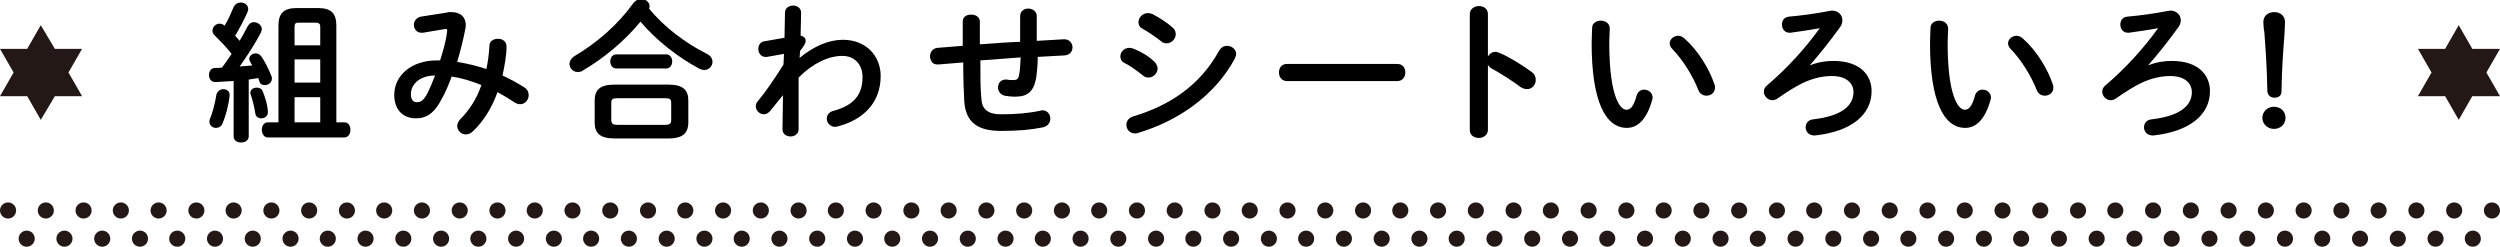 <?xml version="1.0" encoding="utf-8"?>
<!-- Generator: Adobe Illustrator 20.1.0, SVG Export Plug-In . SVG Version: 6.00 Build 0)  -->
<svg version="1.1" id="レイヤー_1" xmlns="http://www.w3.org/2000/svg" xmlns:xlink="http://www.w3.org/1999/xlink" x="0px"
	 y="0px" viewBox="0 0 496.5 49" style="enable-background:new 0 0 496.5 49;" xml:space="preserve">
<style type="text/css">
	.st0{fill:#231815;}
	.st1{fill:#FFFFFF;}
	.st2{fill:none;}
</style>
<g>
	<path d="M46.2,16.1c-1.2,0.1-2.3,0.1-3.4,0.2c-0.9,0-1.3-0.7-1.3-1.4s0.4-1.4,1.2-1.4c0.5,0,0.9,0,1.4-0.1c0.7-0.9,1.3-1.8,1.9-2.7
		c-1-1.3-2.3-2.6-3.4-3.7c-0.3-0.3-0.4-0.6-0.4-0.9c0-0.8,0.7-1.4,1.4-1.4c0.3,0,0.7,0.1,1,0.4c0.7-1.1,1.3-2.5,1.8-3.7
		c0.3-0.6,0.8-0.9,1.4-0.9c0.8,0,1.5,0.5,1.5,1.3c0,0.1-0.1,0.4-0.1,0.5c-0.7,1.6-1.6,3.3-2.5,4.8c0.3,0.3,0.6,0.7,0.9,1
		c0.6-1,1.1-2,1.6-2.9c0.3-0.5,0.7-0.8,1.2-0.8c0.8,0,1.6,0.6,1.6,1.4c0,0.2-0.1,0.4-0.2,0.7c-1.1,2.1-2.7,4.6-4.2,6.7
		c0.8-0.1,1.7-0.1,2.5-0.2c-0.1-0.2-0.3-0.5-0.4-0.7s-0.2-0.4-0.2-0.6c0-0.6,0.6-1.1,1.3-1.1c0.4,0,0.8,0.2,1.1,0.6
		c0.7,1,1.5,2.6,2,3.9c0.1,0.2,0.1,0.3,0.1,0.5c0,0.8-0.7,1.3-1.4,1.3c-0.5,0-1-0.2-1.1-0.8c-0.1-0.2-0.1-0.4-0.2-0.6l-1.9,0.3v11.3
		c0,0.8-0.8,1.2-1.5,1.2c-0.8,0-1.5-0.4-1.5-1.2V16.1z M44.3,17.7c0.7,0,1.3,0.4,1.3,1.1V19c-0.2,2-0.8,4.1-1.4,5.5
		c-0.2,0.6-0.8,0.9-1.3,0.9c-0.7,0-1.3-0.5-1.3-1.2c0-0.2,0-0.4,0.1-0.6c0.5-1.1,1-3.1,1.3-4.9C43.2,18.1,43.8,17.7,44.3,17.7z
		 M53.2,22c0,0.1,0,0.2,0,0.3c0,0.8-0.7,1.2-1.3,1.2c-0.6,0-1.1-0.3-1.2-1c-0.2-1.3-0.5-2.5-0.9-3.7c0-0.1-0.1-0.2-0.1-0.3
		c0-0.7,0.6-1.1,1.3-1.1c0.5,0,1,0.2,1.2,0.8C52.7,19.5,53.1,20.7,53.2,22z M55.3,5.1c0-2.4,1-3.5,3.6-3.5h4.3
		c2.6,0,3.6,1.1,3.6,3.5v19.2h1.6c0.8,0,1.2,0.7,1.2,1.5c0,0.7-0.4,1.5-1.2,1.5H53.2c-0.8,0-1.2-0.8-1.2-1.5c0-0.8,0.4-1.5,1.2-1.5
		h2.1V5.1z M63.6,5.3c0-0.6-0.3-0.8-0.9-0.8h-3.4c-0.6,0-0.8,0.2-0.8,0.8v3.7h5.1V5.3z M63.6,11.8h-5.1v4.6h5.1V11.8z M63.6,19.3
		h-5.1v5h5.1V19.3z"/>
	<path d="M88.7,2.5c0.3-0.1,0.6-0.1,0.9-0.1c1.9,0,2.9,1,2.9,2.6c0,0.2,0,0.5-0.1,0.8c-0.4,2.2-1,4.4-1.6,6.5c2,0.3,3.9,0.8,5.8,1.4
		c0.3-1.4,0.5-2.9,0.6-4.6c0-0.9,0.8-1.4,1.7-1.4c0.9,0,1.7,0.5,1.7,1.6c0,1.7-0.4,3.8-0.8,5.7c1.5,0.7,3,1.5,4.4,2.4
		c0.6,0.4,0.8,1,0.8,1.5c0,0.9-0.7,1.8-1.7,1.8c-0.3,0-0.7-0.1-1-0.3c-1.2-0.8-2.4-1.5-3.5-2.1C97.7,21.4,96,24.1,94,26
		c-0.5,0.5-1,0.7-1.5,0.7c-0.9,0-1.7-0.8-1.7-1.7c0-0.4,0.2-0.8,0.5-1.2c1.9-1.9,3.4-4.2,4.3-6.9c-1.9-0.8-3.9-1.4-5.9-1.7
		c-0.6,1.6-1.2,3.1-1.9,4.3c-1.5,3-3.1,4-5.2,4c-2.5,0-4.3-1.6-4.3-4.7c0-3.8,3.4-6.8,8.4-6.8h0.7c0.6-1.9,1.2-3.9,1.4-5.8
		c0-0.1,0-0.2,0-0.2c0-0.3-0.2-0.3-0.6-0.2l-4.2,0.7c-0.1,0-0.2,0-0.3,0c-1,0-1.5-0.8-1.5-1.6c0-0.7,0.5-1.4,1.4-1.6L88.7,2.5z
		 M84.9,18.5c0.5-1,1-2.2,1.5-3.5c-3.1,0-4.8,1.8-4.8,3.7c0,1.1,0.5,1.6,1.1,1.6C83.6,20.3,84.1,20,84.9,18.5z"/>
	<path d="M140.4,10.7c0.8,0.4,1.1,1,1.1,1.6c0,0.8-0.7,1.6-1.6,1.6c-0.3,0-0.7-0.1-1.1-0.3c-4.1-2.2-8.5-5.6-11.6-9.3
		c-3.1,3.8-7.3,7.3-11.6,9.8c-0.3,0.2-0.6,0.2-0.9,0.2c-0.9,0-1.6-0.8-1.6-1.6c0-0.5,0.3-1.1,0.9-1.5c4.6-2.7,8.8-6.4,11.8-10.6
		c0.4-0.5,1-0.8,1.5-0.8c0.9,0,1.7,0.6,1.7,1.4c0,0.2,0,0.3-0.1,0.5C131.9,5.4,136.2,8.6,140.4,10.7z M122.1,27.5c-2.9,0-4-1-4-3.2
		V20c0-2.2,1.1-3.2,4-3.2h10.6c2.9,0,4,1,4,3.2v4.3c0,2.6-1.7,3.2-4,3.2H122.1z M122.4,13.6c-0.8,0-1.2-0.7-1.2-1.4
		c0-0.7,0.4-1.4,1.2-1.4h9.9c0.8,0,1.2,0.7,1.2,1.4c0,0.7-0.4,1.4-1.2,1.4H122.4z M132,24.8c1.1,0,1.3-0.3,1.3-1v-3.3
		c0-0.8-0.2-1-1.3-1h-9.3c-1.1,0-1.3,0.2-1.3,1v3.3c0,0.9,0.5,1,1.3,1H132z"/>
	<path d="M158.8,11.5c2.9-2.4,5.9-3.6,8.6-3.6c4.5,0,7.5,3.1,7.5,7.2c0,5.1-3.2,8.6-8.5,10c-0.2,0-0.3,0.1-0.5,0.1
		c-1,0-1.7-0.8-1.7-1.6c0-0.7,0.4-1.4,1.4-1.6c3.9-1.1,5.7-3.1,5.7-6.7c0-2.5-1.6-4.2-4-4.2c-2.7,0-5.8,1.4-8.7,4.3l0,10.3
		c0,0.9-0.8,1.4-1.6,1.4c-0.8,0-1.6-0.5-1.6-1.4l0.1-6.8l-2.6,3.2c-0.4,0.4-0.8,0.6-1.2,0.6c-0.8,0-1.6-0.7-1.6-1.6
		c0-0.3,0.1-0.7,0.4-1c1.5-1.8,3.3-4.4,5.1-7.3l0.1-2.1l-3.4,0.6c-0.1,0-0.2,0-0.3,0c-0.9,0-1.4-0.8-1.4-1.6c0-0.7,0.4-1.4,1.2-1.5
		l4-0.7l0.1-5c0-0.9,0.8-1.4,1.6-1.4c0.8,0,1.6,0.5,1.6,1.4l-0.1,4.6c0.7,0.1,1,0.5,1,1c0,0.5-0.3,1-1.1,2L158.8,11.5z"/>
	<path d="M206.1,8.1l5.2-0.3h0.1c1,0,1.6,0.8,1.6,1.6c0,0.8-0.5,1.5-1.5,1.6c-1.8,0.1-3.6,0.2-5.4,0.3c0,1.9-0.2,3.1-0.3,4.1
		c-0.5,2.8-1.7,3.8-4.2,3.8c-0.8,0-1.5-0.1-2.1-0.2c-0.8-0.2-1.3-0.9-1.3-1.6c0-0.8,0.5-1.6,1.5-1.6c0.1,0,0.2,0,0.3,0
		c0.4,0.1,0.8,0.1,1.3,0.1c0.7,0,1-0.3,1.1-1.1c0.2-0.8,0.2-1.8,0.3-3.4c-2.7,0.2-5.3,0.4-8,0.6v0.5c0,2.9,0,5,0.2,7.1
		c0.1,2.1,1.3,3.1,3.9,3.1c2.9,0,5.4-0.2,7.7-0.7c0.2,0,0.3-0.1,0.5-0.1c1,0,1.6,0.8,1.6,1.7c0,0.7-0.5,1.5-1.5,1.7
		c-2.5,0.5-5,0.7-8.3,0.7c-4.4,0-7-1.5-7.3-5.9c-0.1-2.1-0.2-4.3-0.2-7.4v-0.3c-1.6,0.1-3.2,0.3-4.9,0.4h-0.2
		c-0.7,0-1.1-0.3-1.3-0.8c-0.1-0.2-0.2-0.5-0.2-0.8c0-0.8,0.5-1.6,1.5-1.7c1.7-0.1,3.4-0.3,5-0.4V4.3c0-1,0.8-1.4,1.7-1.4
		s1.7,0.5,1.7,1.4v4.5c2.7-0.2,5.4-0.4,8-0.5V3.2c0-1,0.8-1.5,1.6-1.5c0.8,0,1.7,0.5,1.7,1.5V8.1z"/>
	<path d="M229.3,12.3c0.4,0.4,0.6,0.9,0.6,1.3c0,0.9-0.8,1.8-1.8,1.8c-0.4,0-0.8-0.1-1.1-0.4c-1-0.8-2.6-2-3.7-2.5
		c-0.6-0.3-0.8-0.8-0.8-1.3c0-0.9,0.8-1.7,1.8-1.7c0.3,0,0.6,0.1,0.9,0.2C226.7,10.3,228.2,11.2,229.3,12.3z M243.7,9.1
		c0.9,0,1.8,0.7,1.8,1.6c0,0.3-0.1,0.6-0.3,1c-4,7.4-11.4,12.4-19.2,14.7c-0.2,0.1-0.5,0.1-0.6,0.1c-1,0-1.7-0.8-1.7-1.7
		c0-0.7,0.4-1.4,1.4-1.7c7.4-2.2,13.3-6.3,17-13C242.5,9.4,243.1,9.1,243.7,9.1z M232.9,5.5c0.5,0.4,0.6,0.9,0.6,1.3
		c0,0.9-0.8,1.8-1.8,1.8c-0.4,0-0.8-0.1-1.1-0.4c-1-0.8-2.6-1.9-3.7-2.5c-0.6-0.3-0.8-0.8-0.8-1.3c0-0.9,0.8-1.8,1.9-1.8
		c0.3,0,0.6,0.1,0.9,0.2C230.2,3.5,231.7,4.4,232.9,5.5z"/>
	<path d="M277.5,12.7c1.1,0,1.6,0.8,1.6,1.7c0,0.8-0.5,1.7-1.6,1.7h-21.9c-1.1,0-1.6-0.9-1.6-1.7c0-0.9,0.5-1.7,1.6-1.7H277.5z"/>
	<path d="M295.5,11.2c0.3-0.5,0.8-0.9,1.5-0.9c0.3,0,0.5,0.1,0.8,0.2c1.9,0.8,4.5,2.4,6.4,3.8c0.6,0.4,0.8,1,0.8,1.6
		c0,1-0.8,1.8-1.7,1.8c-0.4,0-0.8-0.1-1.3-0.4c-1.7-1.3-4.3-2.9-5.6-3.6c-0.4-0.2-0.7-0.5-0.9-0.8v12.9c0,1-0.9,1.6-1.8,1.6
		c-0.9,0-1.8-0.5-1.8-1.6V2.8c0-1,0.9-1.6,1.8-1.6c0.9,0,1.8,0.5,1.8,1.6V11.2z"/>
	<path d="M317.9,4.1c0.9,0,1.8,0.5,1.8,1.6c0,0.4-0.1,1.9-0.1,2.8c0,10.5,2.1,13.3,3.4,13.3c0.7,0,1.4-0.5,2-2.7
		c0.2-0.9,0.9-1.3,1.5-1.3c0.9,0,1.7,0.6,1.7,1.6c0,0.2,0,0.3-0.1,0.5c-1.1,4-3,5.5-5,5.5c-4.3,0-7-5.4-7-16.8
		c0-1.4,0.1-2.3,0.1-3.1C316.2,4.6,317.1,4.1,317.9,4.1z M340.5,16.8c0.1,0.2,0.1,0.5,0.1,0.6c0,1-0.8,1.6-1.7,1.6
		c-0.6,0-1.3-0.3-1.6-1.1c-1.1-2.8-3-5.9-5.2-8.2c-0.4-0.4-0.5-0.8-0.5-1.1c0-0.8,0.8-1.5,1.7-1.5c0.4,0,0.9,0.2,1.3,0.6
		C337.2,10,339.5,13.7,340.5,16.8z"/>
	<path d="M359.4,13c1.7-0.7,3.3-0.9,4.7-0.9c5.3,0,7.6,2.8,7.6,6c0,4.6-3.9,8-11.2,8.8h-0.2c-1.1,0-1.7-0.8-1.7-1.6
		c0-0.8,0.5-1.5,1.5-1.6c6.1-0.7,8-3,8-5.4c0-1.7-1.3-3.2-4.3-3.2c-1.7,0-3.8,0.4-6,1.5c-1.2,0.6-3,1.7-4.7,2.9
		c-0.4,0.3-0.8,0.4-1.1,0.4c-0.9,0-1.7-0.8-1.7-1.7c0-0.5,0.2-0.9,0.7-1.3c4-3.4,7.6-7.4,10.4-11.3c-1.7,0.3-3.5,0.6-5.8,0.9h-0.2
		c-1,0-1.5-0.8-1.5-1.6c0-0.8,0.4-1.5,1.4-1.6c2.4-0.2,5.3-0.6,7.9-1.1c0.2,0,0.4-0.1,0.6-0.1c1.3,0,2.1,0.9,2.1,1.9
		c0,0.4-0.1,0.9-0.4,1.3C363.4,8.2,361.5,10.6,359.4,13L359.4,13z"/>
	<path d="M385.1,4.1c0.9,0,1.8,0.5,1.8,1.6c0,0.4-0.1,1.9-0.1,2.8c0,10.5,2.1,13.3,3.4,13.3c0.7,0,1.4-0.5,2-2.7
		c0.2-0.9,0.9-1.3,1.5-1.3c0.9,0,1.7,0.6,1.7,1.6c0,0.2,0,0.3-0.1,0.5c-1.1,4-3,5.5-5,5.5c-4.3,0-7-5.4-7-16.8
		c0-1.4,0.1-2.3,0.1-3.1C383.4,4.6,384.3,4.1,385.1,4.1z M407.7,16.8c0.1,0.2,0.1,0.5,0.1,0.6c0,1-0.8,1.6-1.7,1.6
		c-0.6,0-1.3-0.3-1.6-1.1c-1.1-2.8-3-5.9-5.2-8.2c-0.4-0.4-0.5-0.8-0.5-1.1c0-0.8,0.8-1.5,1.7-1.5c0.4,0,0.9,0.2,1.3,0.6
		C404.4,10,406.7,13.7,407.7,16.8z"/>
	<path d="M426.6,13c1.7-0.7,3.3-0.9,4.7-0.9c5.3,0,7.6,2.8,7.6,6c0,4.6-3.9,8-11.2,8.8h-0.2c-1.1,0-1.7-0.8-1.7-1.6
		c0-0.8,0.5-1.5,1.5-1.6c6.1-0.7,8-3,8-5.4c0-1.7-1.3-3.2-4.3-3.2c-1.7,0-3.8,0.4-6,1.5c-1.2,0.6-3,1.7-4.7,2.9
		c-0.4,0.3-0.8,0.4-1.1,0.4c-0.9,0-1.7-0.8-1.7-1.7c0-0.5,0.2-0.9,0.7-1.3c4-3.4,7.6-7.4,10.4-11.3c-1.7,0.3-3.5,0.6-5.8,0.9h-0.2
		c-1,0-1.5-0.8-1.5-1.6c0-0.8,0.4-1.5,1.4-1.6c2.4-0.2,5.3-0.6,7.9-1.1c0.2,0,0.4-0.1,0.6-0.1c1.3,0,2.1,0.9,2.1,1.9
		c0,0.4-0.1,0.9-0.4,1.3C430.6,8.2,428.7,10.6,426.6,13L426.6,13z"/>
	<path d="M453.9,23.4c0,1.3-1,2.2-2.3,2.2s-2.3-1-2.3-2.2s1-2.2,2.3-2.2S453.9,22.1,453.9,23.4z M449.5,4.4c0-1.3,1-2,2.2-2
		c1.2,0,2.1,0.8,2.1,2c0,0.7-0.1,1.9-0.1,2.4c-0.3,3.9-0.5,6.4-0.6,11.4c0,0.8-0.6,1.2-1.4,1.2c-0.8,0-1.3-0.5-1.4-1.2
		c-0.1-4.9-0.3-7.7-0.6-11.8C449.6,6,449.5,4.8,449.5,4.4z"/>
</g>
<g>
	<polygon class="st0" points="13.6,14.4 16.3,9.7 10.9,9.7 8.1,5 5.4,9.7 0,9.7 2.7,14.4 0,19.1 5.4,19.1 8.1,23.8 10.9,19.1 
		16.3,19.1 	"/>
</g>
<g>
	<polygon class="st0" points="493.8,14.4 496.5,9.7 491,9.7 488.3,5 485.6,9.7 480.2,9.7 482.9,14.4 480.2,19.1 485.6,19.1 
		488.3,23.8 491,19.1 496.5,19.1 	"/>
</g>
<g>
	<line class="st1" x1="0" y1="44.6" x2="496.5" y2="44.6"/>
	<g>
		<g>
			<ellipse class="st0" cx="1.6" cy="41.8" rx="1.6" ry="1.6"/>
			<ellipse class="st0" cx="5.3" cy="47.4" rx="1.6" ry="1.6"/>
			<rect y="40.2" class="st2" width="7.5" height="8.8"/>
		</g>
		<g>
			<ellipse class="st0" cx="9.1" cy="41.8" rx="1.6" ry="1.6"/>
			<ellipse class="st0" cx="12.8" cy="47.4" rx="1.6" ry="1.6"/>
			<rect x="7.5" y="40.2" class="st2" width="7.5" height="8.8"/>
		</g>
		<g>
			<ellipse class="st0" cx="16.6" cy="41.8" rx="1.6" ry="1.6"/>
			<ellipse class="st0" cx="20.3" cy="47.4" rx="1.6" ry="1.6"/>
			<rect x="14.9" y="40.2" class="st2" width="7.5" height="8.8"/>
		</g>
		<g>
			<ellipse class="st0" cx="24" cy="41.8" rx="1.6" ry="1.6"/>
			<ellipse class="st0" cx="27.8" cy="47.4" rx="1.6" ry="1.6"/>
			<rect x="22.4" y="40.2" class="st2" width="7.5" height="8.8"/>
		</g>
		<g>
			<ellipse class="st0" cx="31.5" cy="41.8" rx="1.6" ry="1.6"/>
			<ellipse class="st0" cx="35.2" cy="47.4" rx="1.6" ry="1.6"/>
			<rect x="29.9" y="40.2" class="st2" width="7.5" height="8.8"/>
		</g>
		<g>
			<ellipse class="st0" cx="39" cy="41.8" rx="1.6" ry="1.6"/>
			<ellipse class="st0" cx="42.7" cy="47.4" rx="1.6" ry="1.6"/>
			<rect x="37.4" y="40.2" class="st2" width="7.5" height="8.8"/>
		</g>
		<g>
			<ellipse class="st0" cx="46.4" cy="41.8" rx="1.6" ry="1.6"/>
			<ellipse class="st0" cx="50.2" cy="47.4" rx="1.6" ry="1.6"/>
			<rect x="44.8" y="40.2" class="st2" width="7.5" height="8.8"/>
		</g>
		<g>
			<ellipse class="st0" cx="53.9" cy="41.8" rx="1.6" ry="1.6"/>
			<ellipse class="st0" cx="57.7" cy="47.4" rx="1.6" ry="1.6"/>
			<rect x="52.3" y="40.2" class="st2" width="7.5" height="8.8"/>
		</g>
		<g>
			<ellipse class="st0" cx="61.4" cy="41.8" rx="1.6" ry="1.6"/>
			<ellipse class="st0" cx="65.1" cy="47.4" rx="1.6" ry="1.6"/>
			<rect x="59.8" y="40.2" class="st2" width="7.5" height="8.8"/>
		</g>
		<g>
			<ellipse class="st0" cx="68.9" cy="41.8" rx="1.6" ry="1.6"/>
			<ellipse class="st0" cx="72.6" cy="47.4" rx="1.6" ry="1.6"/>
			<rect x="67.3" y="40.2" class="st2" width="7.5" height="8.8"/>
		</g>
		<g>
			<ellipse class="st0" cx="76.3" cy="41.8" rx="1.6" ry="1.6"/>
			<ellipse class="st0" cx="80.1" cy="47.4" rx="1.6" ry="1.6"/>
			<rect x="74.7" y="40.2" class="st2" width="7.5" height="8.8"/>
		</g>
		<g>
			<ellipse class="st0" cx="83.8" cy="41.8" rx="1.6" ry="1.6"/>
			<ellipse class="st0" cx="87.6" cy="47.4" rx="1.6" ry="1.6"/>
			<rect x="82.2" y="40.2" class="st2" width="7.5" height="8.8"/>
		</g>
		<g>
			<ellipse class="st0" cx="91.3" cy="41.8" rx="1.6" ry="1.6"/>
			<ellipse class="st0" cx="95" cy="47.4" rx="1.6" ry="1.6"/>
			<rect x="89.7" y="40.2" class="st2" width="7.5" height="8.8"/>
		</g>
		<g>
			<ellipse class="st0" cx="98.8" cy="41.8" rx="1.6" ry="1.6"/>
			<ellipse class="st0" cx="102.5" cy="47.4" rx="1.6" ry="1.6"/>
			<rect x="97.2" y="40.2" class="st2" width="7.5" height="8.8"/>
		</g>
		<g>
			<ellipse class="st0" cx="106.2" cy="41.8" rx="1.6" ry="1.6"/>
			<ellipse class="st0" cx="110" cy="47.4" rx="1.6" ry="1.6"/>
			<rect x="104.6" y="40.2" class="st2" width="7.5" height="8.8"/>
		</g>
		<g>
			<ellipse class="st0" cx="113.7" cy="41.8" rx="1.6" ry="1.6"/>
			<ellipse class="st0" cx="117.4" cy="47.4" rx="1.6" ry="1.6"/>
			<rect x="112.1" y="40.2" class="st2" width="7.5" height="8.8"/>
		</g>
		<g>
			<ellipse class="st0" cx="121.2" cy="41.8" rx="1.6" ry="1.6"/>
			<ellipse class="st0" cx="124.9" cy="47.4" rx="1.6" ry="1.6"/>
			<rect x="119.6" y="40.2" class="st2" width="7.5" height="8.8"/>
		</g>
		<g>
			<ellipse class="st0" cx="128.7" cy="41.8" rx="1.6" ry="1.6"/>
			<ellipse class="st0" cx="132.4" cy="47.4" rx="1.6" ry="1.6"/>
			<rect x="127.1" y="40.2" class="st2" width="7.5" height="8.8"/>
		</g>
		<g>
			<ellipse class="st0" cx="136.1" cy="41.8" rx="1.6" ry="1.6"/>
			<ellipse class="st0" cx="139.9" cy="47.4" rx="1.6" ry="1.6"/>
			<rect x="134.5" y="40.2" class="st2" width="7.5" height="8.8"/>
		</g>
		<g>
			<ellipse class="st0" cx="143.6" cy="41.8" rx="1.6" ry="1.6"/>
			<ellipse class="st0" cx="147.3" cy="47.4" rx="1.6" ry="1.6"/>
			<rect x="142" y="40.2" class="st2" width="7.5" height="8.8"/>
		</g>
		<g>
			<ellipse class="st0" cx="151.1" cy="41.8" rx="1.6" ry="1.6"/>
			<ellipse class="st0" cx="154.8" cy="47.4" rx="1.6" ry="1.6"/>
			<rect x="149.5" y="40.2" class="st2" width="7.5" height="8.8"/>
		</g>
		<g>
			<ellipse class="st0" cx="158.6" cy="41.8" rx="1.6" ry="1.6"/>
			<ellipse class="st0" cx="162.3" cy="47.4" rx="1.6" ry="1.6"/>
			<rect x="156.9" y="40.2" class="st2" width="7.5" height="8.8"/>
		</g>
		<g>
			<ellipse class="st0" cx="166" cy="41.8" rx="1.6" ry="1.6"/>
			<ellipse class="st0" cx="169.8" cy="47.4" rx="1.6" ry="1.6"/>
			<rect x="164.4" y="40.2" class="st2" width="7.5" height="8.8"/>
		</g>
		<g>
			<ellipse class="st0" cx="173.5" cy="41.8" rx="1.6" ry="1.6"/>
			<ellipse class="st0" cx="177.2" cy="47.4" rx="1.6" ry="1.6"/>
			<rect x="171.9" y="40.2" class="st2" width="7.5" height="8.8"/>
		</g>
		<g>
			<ellipse class="st0" cx="181" cy="41.8" rx="1.6" ry="1.6"/>
			<ellipse class="st0" cx="184.7" cy="47.4" rx="1.6" ry="1.6"/>
			<rect x="179.4" y="40.2" class="st2" width="7.5" height="8.8"/>
		</g>
		<g>
			<ellipse class="st0" cx="188.4" cy="41.8" rx="1.6" ry="1.6"/>
			<ellipse class="st0" cx="192.2" cy="47.4" rx="1.6" ry="1.6"/>
			<rect x="186.8" y="40.2" class="st2" width="7.5" height="8.8"/>
		</g>
		<g>
			<ellipse class="st0" cx="195.9" cy="41.8" rx="1.6" ry="1.6"/>
			<ellipse class="st0" cx="199.7" cy="47.4" rx="1.6" ry="1.6"/>
			<rect x="194.3" y="40.2" class="st2" width="7.5" height="8.8"/>
		</g>
		<g>
			<ellipse class="st0" cx="203.4" cy="41.8" rx="1.6" ry="1.6"/>
			<ellipse class="st0" cx="207.1" cy="47.4" rx="1.6" ry="1.6"/>
			<rect x="201.8" y="40.2" class="st2" width="7.5" height="8.8"/>
		</g>
		<g>
			<ellipse class="st0" cx="210.9" cy="41.8" rx="1.6" ry="1.6"/>
			<ellipse class="st0" cx="214.6" cy="47.4" rx="1.6" ry="1.6"/>
			<rect x="209.3" y="40.2" class="st2" width="7.5" height="8.8"/>
		</g>
		<g>
			<ellipse class="st0" cx="218.3" cy="41.8" rx="1.6" ry="1.6"/>
			<ellipse class="st0" cx="222.1" cy="47.4" rx="1.6" ry="1.6"/>
			<rect x="216.7" y="40.2" class="st2" width="7.5" height="8.8"/>
		</g>
		<g>
			<ellipse class="st0" cx="225.8" cy="41.8" rx="1.6" ry="1.6"/>
			<ellipse class="st0" cx="229.6" cy="47.4" rx="1.6" ry="1.6"/>
			<rect x="224.2" y="40.2" class="st2" width="7.5" height="8.8"/>
		</g>
		<g>
			<ellipse class="st0" cx="233.3" cy="41.8" rx="1.6" ry="1.6"/>
			<ellipse class="st0" cx="237" cy="47.4" rx="1.6" ry="1.6"/>
			<rect x="231.7" y="40.2" class="st2" width="7.5" height="8.8"/>
		</g>
		<g>
			<ellipse class="st0" cx="240.8" cy="41.8" rx="1.6" ry="1.6"/>
			<ellipse class="st0" cx="244.5" cy="47.4" rx="1.6" ry="1.6"/>
			<rect x="239.2" y="40.2" class="st2" width="7.5" height="8.8"/>
		</g>
		<g>
			<ellipse class="st0" cx="248.2" cy="41.8" rx="1.6" ry="1.6"/>
			<ellipse class="st0" cx="252" cy="47.4" rx="1.6" ry="1.6"/>
			<rect x="246.6" y="40.2" class="st2" width="7.5" height="8.8"/>
		</g>
		<g>
			<ellipse class="st0" cx="255.7" cy="41.8" rx="1.6" ry="1.6"/>
			<ellipse class="st0" cx="259.4" cy="47.4" rx="1.6" ry="1.6"/>
			<rect x="254.1" y="40.2" class="st2" width="7.5" height="8.8"/>
		</g>
		<g>
			<ellipse class="st0" cx="263.2" cy="41.8" rx="1.6" ry="1.6"/>
			<ellipse class="st0" cx="266.9" cy="47.4" rx="1.6" ry="1.6"/>
			<rect x="261.6" y="40.2" class="st2" width="7.5" height="8.8"/>
		</g>
		<g>
			<ellipse class="st0" cx="270.7" cy="41.8" rx="1.6" ry="1.6"/>
			<ellipse class="st0" cx="274.4" cy="47.4" rx="1.6" ry="1.6"/>
			<rect x="269.1" y="40.2" class="st2" width="7.5" height="8.8"/>
		</g>
		<g>
			<ellipse class="st0" cx="278.1" cy="41.8" rx="1.6" ry="1.6"/>
			<ellipse class="st0" cx="281.9" cy="47.4" rx="1.6" ry="1.6"/>
			<rect x="276.5" y="40.2" class="st2" width="7.5" height="8.8"/>
		</g>
		<g>
			<ellipse class="st0" cx="285.6" cy="41.8" rx="1.6" ry="1.6"/>
			<ellipse class="st0" cx="289.3" cy="47.4" rx="1.6" ry="1.6"/>
			<rect x="284" y="40.2" class="st2" width="7.5" height="8.8"/>
		</g>
		<g>
			<ellipse class="st0" cx="293.1" cy="41.8" rx="1.6" ry="1.6"/>
			<ellipse class="st0" cx="296.8" cy="47.4" rx="1.6" ry="1.6"/>
			<rect x="291.5" y="40.2" class="st2" width="7.5" height="8.8"/>
		</g>
		<g>
			<ellipse class="st0" cx="300.6" cy="41.8" rx="1.6" ry="1.6"/>
			<ellipse class="st0" cx="304.3" cy="47.4" rx="1.6" ry="1.6"/>
			<rect x="298.9" y="40.2" class="st2" width="7.5" height="8.8"/>
		</g>
		<g>
			<ellipse class="st0" cx="308" cy="41.8" rx="1.6" ry="1.6"/>
			<ellipse class="st0" cx="311.8" cy="47.4" rx="1.6" ry="1.6"/>
			<rect x="306.4" y="40.2" class="st2" width="7.5" height="8.8"/>
		</g>
		<g>
			<ellipse class="st0" cx="315.5" cy="41.8" rx="1.6" ry="1.6"/>
			<ellipse class="st0" cx="319.2" cy="47.4" rx="1.6" ry="1.6"/>
			<rect x="313.9" y="40.2" class="st2" width="7.5" height="8.8"/>
		</g>
		<g>
			<ellipse class="st0" cx="323" cy="41.8" rx="1.6" ry="1.6"/>
			<ellipse class="st0" cx="326.7" cy="47.4" rx="1.6" ry="1.6"/>
			<rect x="321.4" y="40.2" class="st2" width="7.5" height="8.8"/>
		</g>
		<g>
			<ellipse class="st0" cx="330.4" cy="41.8" rx="1.6" ry="1.6"/>
			<ellipse class="st0" cx="334.2" cy="47.4" rx="1.6" ry="1.6"/>
			<rect x="328.8" y="40.2" class="st2" width="7.5" height="8.8"/>
		</g>
		<g>
			<ellipse class="st0" cx="337.9" cy="41.8" rx="1.6" ry="1.6"/>
			<ellipse class="st0" cx="341.7" cy="47.4" rx="1.6" ry="1.6"/>
			<rect x="336.3" y="40.2" class="st2" width="7.5" height="8.8"/>
		</g>
		<g>
			<ellipse class="st0" cx="345.4" cy="41.8" rx="1.6" ry="1.6"/>
			<ellipse class="st0" cx="349.1" cy="47.4" rx="1.6" ry="1.6"/>
			<rect x="343.8" y="40.2" class="st2" width="7.5" height="8.8"/>
		</g>
		<g>
			<ellipse class="st0" cx="352.9" cy="41.8" rx="1.6" ry="1.6"/>
			<ellipse class="st0" cx="356.6" cy="47.4" rx="1.6" ry="1.6"/>
			<rect x="351.3" y="40.2" class="st2" width="7.5" height="8.8"/>
		</g>
		<g>
			<ellipse class="st0" cx="360.3" cy="41.8" rx="1.6" ry="1.6"/>
			<ellipse class="st0" cx="364.1" cy="47.4" rx="1.6" ry="1.6"/>
			<rect x="358.7" y="40.2" class="st2" width="7.5" height="8.8"/>
		</g>
		<g>
			<ellipse class="st0" cx="367.8" cy="41.8" rx="1.6" ry="1.6"/>
			<ellipse class="st0" cx="371.6" cy="47.4" rx="1.6" ry="1.6"/>
			<rect x="366.2" y="40.2" class="st2" width="7.5" height="8.8"/>
		</g>
		<g>
			<ellipse class="st0" cx="375.3" cy="41.8" rx="1.6" ry="1.6"/>
			<ellipse class="st0" cx="379" cy="47.4" rx="1.6" ry="1.6"/>
			<rect x="373.7" y="40.2" class="st2" width="7.5" height="8.8"/>
		</g>
		<g>
			<ellipse class="st0" cx="382.8" cy="41.8" rx="1.6" ry="1.6"/>
			<ellipse class="st0" cx="386.5" cy="47.4" rx="1.6" ry="1.6"/>
			<rect x="381.2" y="40.2" class="st2" width="7.5" height="8.8"/>
		</g>
		<g>
			<ellipse class="st0" cx="390.2" cy="41.8" rx="1.6" ry="1.6"/>
			<ellipse class="st0" cx="394" cy="47.4" rx="1.6" ry="1.6"/>
			<rect x="388.6" y="40.2" class="st2" width="7.5" height="8.8"/>
		</g>
		<g>
			<ellipse class="st0" cx="397.7" cy="41.8" rx="1.6" ry="1.6"/>
			<ellipse class="st0" cx="401.4" cy="47.4" rx="1.6" ry="1.6"/>
			<rect x="396.1" y="40.2" class="st2" width="7.5" height="8.8"/>
		</g>
		<g>
			<ellipse class="st0" cx="405.2" cy="41.8" rx="1.6" ry="1.6"/>
			<ellipse class="st0" cx="408.9" cy="47.4" rx="1.6" ry="1.6"/>
			<rect x="403.6" y="40.2" class="st2" width="7.5" height="8.8"/>
		</g>
		<g>
			<ellipse class="st0" cx="412.7" cy="41.8" rx="1.6" ry="1.6"/>
			<ellipse class="st0" cx="416.4" cy="47.4" rx="1.6" ry="1.6"/>
			<rect x="411.1" y="40.2" class="st2" width="7.5" height="8.8"/>
		</g>
		<g>
			<ellipse class="st0" cx="420.1" cy="41.8" rx="1.6" ry="1.6"/>
			<ellipse class="st0" cx="423.9" cy="47.4" rx="1.6" ry="1.6"/>
			<rect x="418.5" y="40.2" class="st2" width="7.5" height="8.8"/>
		</g>
		<g>
			<ellipse class="st0" cx="427.6" cy="41.8" rx="1.6" ry="1.6"/>
			<ellipse class="st0" cx="431.3" cy="47.4" rx="1.6" ry="1.6"/>
			<rect x="426" y="40.2" class="st2" width="7.5" height="8.8"/>
		</g>
		<g>
			<ellipse class="st0" cx="435.1" cy="41.8" rx="1.6" ry="1.6"/>
			<ellipse class="st0" cx="438.8" cy="47.4" rx="1.6" ry="1.6"/>
			<rect x="433.5" y="40.2" class="st2" width="7.5" height="8.8"/>
		</g>
		<g>
			<ellipse class="st0" cx="442.6" cy="41.8" rx="1.6" ry="1.6"/>
			<ellipse class="st0" cx="446.3" cy="47.4" rx="1.6" ry="1.6"/>
			<rect x="440.9" y="40.2" class="st2" width="7.5" height="8.8"/>
		</g>
		<g>
			<ellipse class="st0" cx="450" cy="41.8" rx="1.6" ry="1.6"/>
			<ellipse class="st0" cx="453.8" cy="47.4" rx="1.6" ry="1.6"/>
			<rect x="448.4" y="40.2" class="st2" width="7.5" height="8.8"/>
		</g>
		<g>
			<ellipse class="st0" cx="457.5" cy="41.8" rx="1.6" ry="1.6"/>
			<ellipse class="st0" cx="461.2" cy="47.4" rx="1.6" ry="1.6"/>
			<rect x="455.9" y="40.2" class="st2" width="7.5" height="8.8"/>
		</g>
		<g>
			<ellipse class="st0" cx="465" cy="41.8" rx="1.6" ry="1.6"/>
			<ellipse class="st0" cx="468.7" cy="47.4" rx="1.6" ry="1.6"/>
			<rect x="463.4" y="40.2" class="st2" width="7.5" height="8.8"/>
		</g>
		<g>
			<ellipse class="st0" cx="472.4" cy="41.8" rx="1.6" ry="1.6"/>
			<ellipse class="st0" cx="476.2" cy="47.4" rx="1.6" ry="1.6"/>
			<rect x="470.8" y="40.2" class="st2" width="7.5" height="8.8"/>
		</g>
		<g>
			<ellipse class="st0" cx="479.9" cy="41.8" rx="1.6" ry="1.6"/>
			<ellipse class="st0" cx="483.7" cy="47.4" rx="1.6" ry="1.6"/>
			<rect x="478.3" y="40.2" class="st2" width="7.5" height="8.8"/>
		</g>
		<g>
			<ellipse class="st0" cx="487.4" cy="41.8" rx="1.6" ry="1.6"/>
			<ellipse class="st0" cx="491.1" cy="47.4" rx="1.6" ry="1.6"/>
			<ellipse class="st0" cx="494.9" cy="41.8" rx="1.6" ry="1.6"/>
		</g>
	</g>
</g>
</svg>
